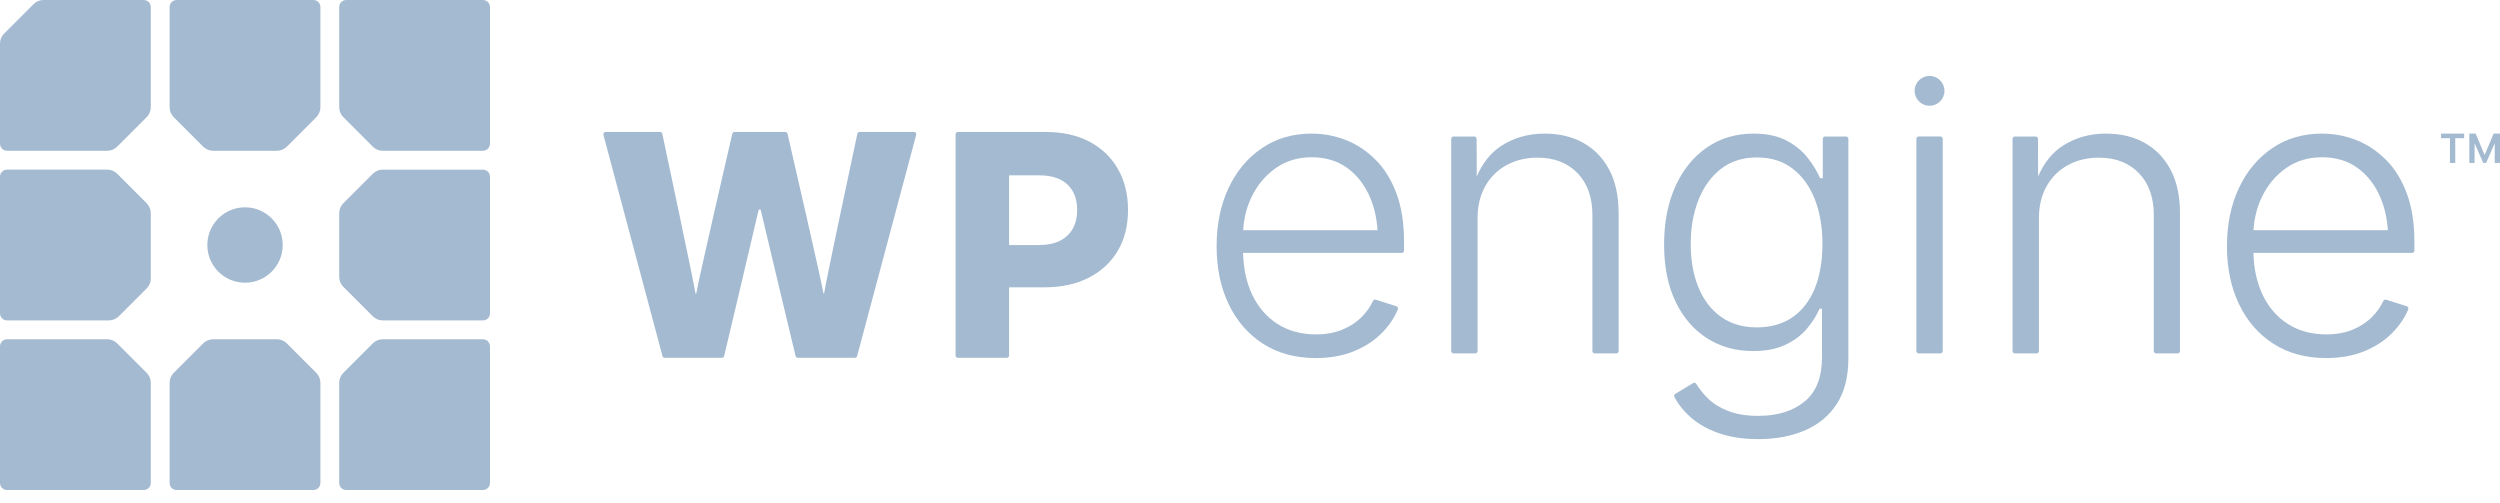 <svg width="174" height="35" viewBox="0 0 174 35" fill="none" xmlns="http://www.w3.org/2000/svg">
<path d="M173.556 9.299L172.93 10.789L172.308 9.299H171.867V11.342H172.23V9.966L172.835 11.342H173.033L173.632 9.971V11.342H174.002V9.299H173.556Z" fill="#A3BAD1"/>
<path d="M169.898 9.619H170.517V11.342H170.886V9.619H171.504V9.299H169.898V9.619Z" fill="#A3BAD1"/>
<path d="M63.611 9.184H59.831C59.754 9.184 59.687 9.236 59.671 9.312C59.415 10.506 57.47 19.631 57.362 20.396C57.354 20.454 57.318 20.454 57.309 20.396C57.188 19.631 55.084 10.492 54.812 9.309C54.796 9.235 54.729 9.182 54.653 9.182H51.126C51.049 9.182 50.983 9.233 50.967 9.309C50.693 10.491 48.583 19.631 48.465 20.396C48.453 20.467 48.412 20.467 48.401 20.396C48.289 19.631 46.351 10.507 46.097 9.312C46.081 9.236 46.015 9.182 45.936 9.182H42.157C42.049 9.182 41.97 9.284 41.998 9.389L46.109 24.781C46.128 24.853 46.192 24.902 46.268 24.902H50.242C50.318 24.902 50.383 24.852 50.401 24.778C50.651 23.727 52.399 16.361 52.794 14.638C52.813 14.552 52.933 14.552 52.953 14.638C53.353 16.359 55.122 23.728 55.373 24.778C55.391 24.852 55.457 24.902 55.532 24.902H59.497C59.571 24.902 59.636 24.853 59.656 24.781L63.767 9.389C63.795 9.286 63.716 9.182 63.608 9.182L63.611 9.184Z" fill="#A3BAD1"/>
<path d="M75.843 9.869C74.985 9.412 73.965 9.184 72.783 9.184H66.672C66.582 9.184 66.508 9.258 66.508 9.348V24.74C66.508 24.83 66.582 24.904 66.672 24.904H70.068C70.158 24.904 70.232 24.83 70.232 24.74V19.998H72.676C73.878 19.998 74.916 19.773 75.789 19.322C76.661 18.873 77.333 18.247 77.804 17.445C78.274 16.643 78.51 15.7 78.51 14.618C78.51 13.536 78.279 12.596 77.819 11.78C77.358 10.963 76.699 10.327 75.841 9.869H75.843ZM74.677 15.894C74.48 16.259 74.185 16.545 73.79 16.748C73.396 16.951 72.908 17.055 72.324 17.055H70.233V12.201H72.314C72.898 12.201 73.388 12.3 73.785 12.496C74.182 12.693 74.478 12.973 74.677 13.336C74.874 13.698 74.972 14.126 74.972 14.618C74.972 15.11 74.874 15.53 74.677 15.895V15.894Z" fill="#A3BAD1"/>
<path d="M95.747 11.129C95.135 10.512 94.447 10.053 93.681 9.751C92.915 9.45 92.118 9.299 91.29 9.299C89.975 9.299 88.821 9.637 87.827 10.312C86.832 10.988 86.058 11.914 85.505 13.093C84.951 14.272 84.676 15.623 84.676 17.143C84.676 18.663 84.958 20.011 85.52 21.18C86.083 22.351 86.88 23.266 87.911 23.928C88.942 24.589 90.164 24.92 91.577 24.92C92.594 24.92 93.494 24.756 94.278 24.427C95.062 24.099 95.711 23.664 96.229 23.123C96.701 22.63 97.056 22.1 97.292 21.533C97.328 21.444 97.279 21.344 97.188 21.315L95.755 20.859C95.675 20.834 95.591 20.874 95.557 20.949C95.378 21.339 95.126 21.702 94.798 22.036C94.434 22.41 93.983 22.71 93.448 22.935C92.912 23.159 92.294 23.273 91.592 23.273C90.557 23.273 89.659 23.028 88.898 22.536C88.137 22.046 87.55 21.357 87.135 20.47C86.748 19.642 86.545 18.685 86.519 17.601H97.557C97.648 17.601 97.721 17.527 97.721 17.437V16.804C97.721 15.527 97.546 14.415 97.195 13.469C96.844 12.524 96.362 11.742 95.75 11.126L95.747 11.129ZM87.114 13.7C87.514 12.872 88.073 12.206 88.788 11.701C89.503 11.198 90.339 10.945 91.294 10.945C92.248 10.945 93.081 11.193 93.765 11.688C94.448 12.183 94.975 12.859 95.344 13.713C95.644 14.408 95.821 15.179 95.877 16.022H86.525C86.573 15.187 86.768 14.413 87.114 13.7Z" fill="#A3BAD1"/>
<path d="M110.193 9.94C109.424 9.512 108.525 9.299 107.499 9.299C106.356 9.299 105.341 9.591 104.454 10.176C103.746 10.643 103.19 11.347 102.783 12.28L102.773 9.664C102.773 9.574 102.699 9.501 102.609 9.501H101.168C101.078 9.501 101.004 9.574 101.004 9.664V24.432C101.004 24.522 101.078 24.596 101.168 24.596H102.676C102.767 24.596 102.84 24.522 102.84 24.432V15.185C102.84 14.321 103.022 13.572 103.386 12.937C103.75 12.303 104.249 11.817 104.879 11.48C105.508 11.142 106.22 10.973 107.012 10.973C108.173 10.973 109.099 11.33 109.793 12.047C110.486 12.762 110.832 13.738 110.832 14.971V24.433C110.832 24.524 110.906 24.597 110.996 24.597H112.492C112.582 24.597 112.656 24.524 112.656 24.433V14.836C112.656 13.639 112.438 12.631 112.001 11.811C111.565 10.993 110.962 10.368 110.193 9.942V9.94Z" fill="#A3BAD1"/>
<path d="M128.485 9.501H127.031C126.941 9.501 126.867 9.574 126.867 9.664V12.403H126.679C126.48 11.944 126.195 11.473 125.821 10.993C125.447 10.511 124.955 10.109 124.342 9.784C123.73 9.46 122.965 9.299 122.046 9.299C120.813 9.299 119.728 9.623 118.791 10.271C117.855 10.919 117.126 11.822 116.604 12.978C116.083 14.134 115.82 15.484 115.82 17.022C115.82 18.56 116.086 19.885 116.617 20.992C117.148 22.098 117.88 22.95 118.811 23.543C119.743 24.137 120.807 24.433 122.004 24.433C122.904 24.433 123.66 24.288 124.271 23.994C124.883 23.702 125.381 23.328 125.764 22.874C126.146 22.42 126.436 21.957 126.634 21.49H126.81V24.879C126.81 26.265 126.405 27.29 125.595 27.951C124.785 28.613 123.714 28.943 122.381 28.943C121.543 28.943 120.836 28.828 120.261 28.598C119.685 28.369 119.215 28.072 118.849 27.708C118.529 27.388 118.267 27.06 118.062 26.722C118.014 26.645 117.914 26.619 117.837 26.665L116.599 27.416C116.525 27.462 116.498 27.557 116.539 27.634C116.829 28.172 117.219 28.652 117.709 29.077C118.241 29.536 118.895 29.899 119.674 30.164C120.453 30.43 121.354 30.563 122.381 30.563C123.588 30.563 124.663 30.363 125.608 29.962C126.552 29.562 127.295 28.948 127.836 28.119C128.376 27.291 128.646 26.239 128.646 24.96V9.664C128.646 9.574 128.572 9.501 128.482 9.501H128.485ZM126.301 20.093C125.941 20.962 125.421 21.628 124.742 22.092C124.062 22.556 123.242 22.787 122.278 22.787C121.313 22.787 120.464 22.543 119.78 22.051C119.096 21.561 118.573 20.878 118.214 20.006C117.854 19.134 117.675 18.125 117.675 16.981C117.675 15.836 117.852 14.839 118.208 13.929C118.564 13.021 119.083 12.298 119.767 11.762C120.451 11.226 121.289 10.958 122.279 10.958C123.27 10.958 124.088 11.217 124.763 11.734C125.439 12.252 125.954 12.962 126.31 13.867C126.665 14.772 126.842 15.809 126.842 16.979C126.842 18.15 126.662 19.222 126.303 20.091L126.301 20.093Z" fill="#A3BAD1"/>
<path d="M135.051 9.5H133.543C133.452 9.5 133.379 9.574 133.379 9.664V24.432C133.379 24.522 133.452 24.596 133.543 24.596H135.051C135.142 24.596 135.215 24.522 135.215 24.432V9.664C135.215 9.574 135.142 9.5 135.051 9.5Z" fill="#A3BAD1"/>
<path d="M134.296 7.361C134.869 7.361 135.334 6.896 135.334 6.323C135.334 5.749 134.869 5.285 134.296 5.285C133.723 5.285 133.258 5.749 133.258 6.323C133.258 6.896 133.723 7.361 134.296 7.361Z" fill="#A3BAD1"/>
<path d="M149.263 9.94C148.494 9.512 147.596 9.299 146.569 9.299C145.426 9.299 144.411 9.591 143.524 10.176C142.816 10.643 142.26 11.347 141.853 12.28L141.843 9.664C141.843 9.574 141.77 9.501 141.679 9.501H140.238C140.148 9.501 140.074 9.574 140.074 9.664V24.432C140.074 24.522 140.148 24.596 140.238 24.596H141.747C141.837 24.596 141.911 24.522 141.911 24.432V15.185C141.911 14.321 142.093 13.572 142.457 12.937C142.821 12.303 143.319 11.817 143.949 11.48C144.579 11.142 145.29 10.973 146.082 10.973C147.243 10.973 148.169 11.33 148.863 12.047C149.557 12.762 149.903 13.738 149.903 14.971V24.433C149.903 24.524 149.976 24.597 150.067 24.597H151.562C151.652 24.597 151.726 24.524 151.726 24.433V14.836C151.726 13.639 151.508 12.631 151.072 11.811C150.636 10.993 150.032 10.368 149.263 9.942V9.94Z" fill="#A3BAD1"/>
<path d="M166.067 11.129C165.456 10.512 164.767 10.053 164.001 9.751C163.236 9.45 162.439 9.299 161.611 9.299C160.296 9.299 159.141 9.637 158.148 10.312C157.152 10.988 156.378 11.914 155.826 13.093C155.272 14.272 154.996 15.623 154.996 17.143C154.996 18.663 155.278 20.011 155.841 21.18C156.403 22.351 157.2 23.266 158.231 23.928C159.263 24.589 160.484 24.92 161.898 24.92C162.914 24.92 163.814 24.756 164.598 24.427C165.382 24.099 166.031 23.664 166.55 23.123C167.022 22.63 167.376 22.1 167.612 21.533C167.648 21.444 167.599 21.344 167.509 21.315L166.076 20.859C165.995 20.834 165.912 20.874 165.877 20.949C165.699 21.339 165.446 21.702 165.118 22.036C164.754 22.41 164.303 22.71 163.769 22.935C163.232 23.159 162.614 23.273 161.912 23.273C160.878 23.273 159.979 23.028 159.218 22.536C158.458 22.046 157.871 21.357 157.456 20.47C157.069 19.642 156.865 18.685 156.839 17.601H167.878C167.968 17.601 168.042 17.527 168.042 17.437V16.804C168.042 15.527 167.866 14.415 167.515 13.469C167.164 12.524 166.682 11.742 166.071 11.126L166.067 11.129ZM157.433 13.7C157.833 12.872 158.392 12.206 159.107 11.701C159.822 11.198 160.658 10.945 161.612 10.945C162.567 10.945 163.4 11.193 164.083 11.688C164.767 12.183 165.294 12.859 165.662 13.713C165.963 14.408 166.14 15.179 166.195 16.022H156.844C156.892 15.187 157.087 14.413 157.433 13.7Z" fill="#A3BAD1"/>
<path d="M21.809 34.106C22.081 34.106 22.3 33.886 22.3 33.614V26.644C22.3 26.383 22.197 26.132 22.012 25.948L19.964 23.901C19.779 23.715 19.529 23.612 19.269 23.612H14.836C14.576 23.612 14.325 23.715 14.141 23.901L12.093 25.948C11.908 26.134 11.805 26.383 11.805 26.644V33.614C11.805 33.886 12.024 34.106 12.297 34.106H21.809Z" fill="#A3BAD1"/>
<path d="M25.946 12.095L23.898 14.143C23.713 14.328 23.609 14.577 23.609 14.838V19.27C23.609 19.531 23.713 19.782 23.898 19.965L25.946 22.013C26.131 22.198 26.381 22.302 26.641 22.302H33.612C33.884 22.302 34.103 22.082 34.103 21.81V12.3C34.103 12.027 33.884 11.808 33.612 11.808H26.641C26.381 11.808 26.13 11.911 25.946 12.096V12.095Z" fill="#A3BAD1"/>
<path d="M12.297 0C12.024 0 11.805 0.22 11.805 0.492V7.462C11.805 7.723 11.908 7.974 12.093 8.158L14.141 10.206C14.327 10.391 14.576 10.494 14.836 10.494H19.269C19.529 10.494 19.78 10.391 19.964 10.206L22.012 8.158C22.197 7.972 22.3 7.723 22.3 7.462V0.492C22.3 0.22 22.081 0 21.809 0H12.297Z" fill="#A3BAD1"/>
<path d="M33.612 23.612H26.641C26.381 23.612 26.13 23.715 25.946 23.901L23.898 25.948C23.713 26.134 23.609 26.383 23.609 26.644V33.614C23.609 33.886 23.829 34.106 24.101 34.106H33.612C33.884 34.106 34.103 33.886 34.103 33.614V24.104C34.103 23.832 33.884 23.612 33.612 23.612Z" fill="#A3BAD1"/>
<path d="M10.002 0H3.032C2.769 0 2.52 0.103 2.335 0.289L0.289 2.335C0.103 2.52 0 2.769 0 3.032V10.002C0 10.274 0.22 10.494 0.492 10.494H7.462C7.723 10.494 7.974 10.391 8.158 10.206L10.206 8.158C10.391 7.972 10.494 7.723 10.494 7.462V0.492C10.494 0.22 10.274 0 10.002 0Z" fill="#A3BAD1"/>
<path d="M23.609 0.492V7.462C23.609 7.723 23.713 7.974 23.898 8.158L25.946 10.206C26.131 10.391 26.381 10.494 26.641 10.494H33.612C33.884 10.494 34.103 10.274 34.103 10.002V0.492C34.103 0.22 33.884 0 33.612 0H24.101C23.829 0 23.609 0.22 23.609 0.492Z" fill="#A3BAD1"/>
<path d="M17.053 19.677C15.604 19.677 14.43 18.503 14.43 17.053C14.43 15.604 15.605 14.429 17.053 14.429C18.501 14.429 19.677 15.604 19.677 17.053C19.677 18.503 18.501 19.677 17.053 19.677Z" fill="#A3BAD1"/>
<path d="M0 24.104V33.614C0 33.886 0.22 34.106 0.492 34.106H10.002C10.274 34.106 10.494 33.886 10.494 33.614V26.644C10.494 26.383 10.391 26.132 10.206 25.948L8.158 23.901C7.972 23.715 7.723 23.612 7.462 23.612H0.492C0.22 23.612 0 23.832 0 24.104Z" fill="#A3BAD1"/>
<path d="M10.206 14.141L8.158 12.093C7.972 11.908 7.723 11.804 7.462 11.804H0.492C0.22 11.806 0 12.026 0 12.298V21.808C0 22.08 0.22 22.3 0.492 22.3H7.575C7.836 22.3 8.087 22.197 8.271 22.012L10.206 20.078C10.391 19.893 10.494 19.644 10.494 19.383V14.838C10.494 14.577 10.391 14.326 10.206 14.143V14.141Z" fill="#A3BAD1"/>
</svg>
